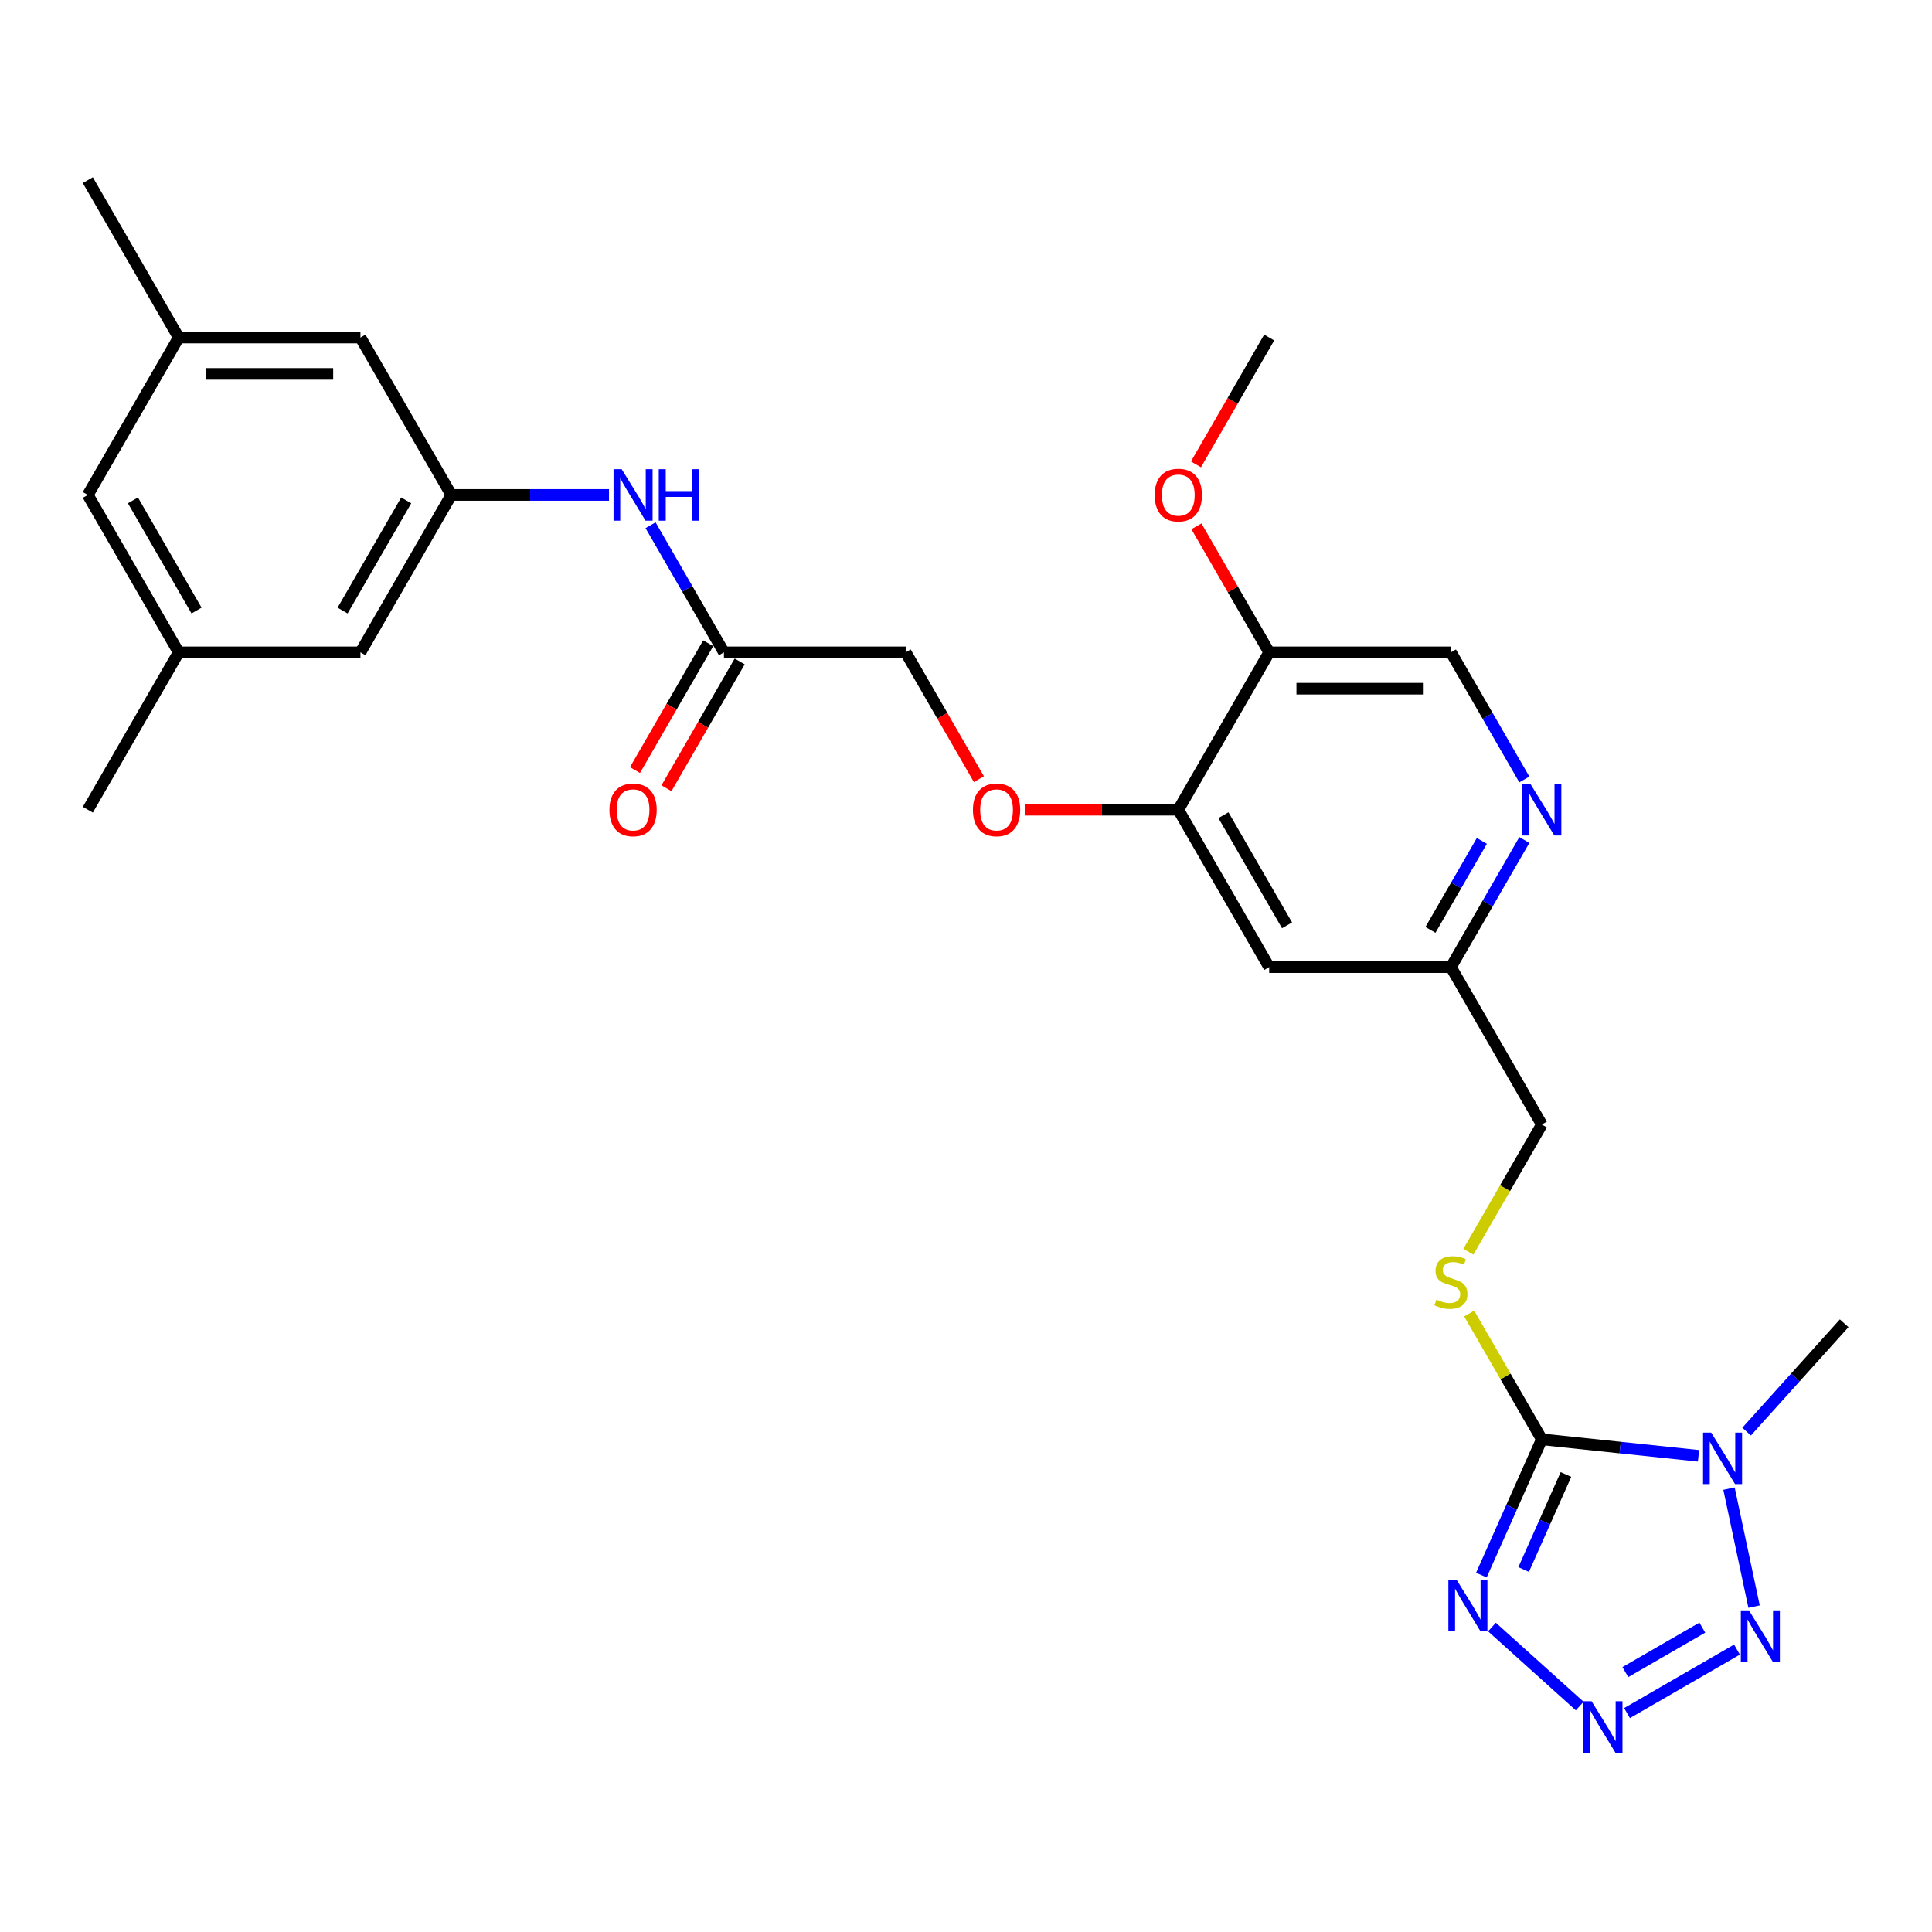 <?xml version='1.0' encoding='iso-8859-1'?>
<svg version='1.1' baseProfile='full'
              xmlns='http://www.w3.org/2000/svg'
                      xmlns:rdkit='http://www.rdkit.org/xml'
                      xmlns:xlink='http://www.w3.org/1999/xlink'
                  xml:space='preserve'
width='1000px' height='1000px' viewBox='0 0 1000 1000'>
<!-- END OF HEADER -->
<rect style='opacity:1.0;fill:#FFFFFF;stroke:none' width='1000' height='1000' x='0' y='0'> </rect>
<path class='bond-0' d='M 798.04,744.999 L 838.592,749.261' style='fill:none;fill-rule:evenodd;stroke:#000000;stroke-width:6px;stroke-linecap:butt;stroke-linejoin:miter;stroke-opacity:1' />
<path class='bond-0' d='M 838.592,749.261 L 879.143,753.523' style='fill:none;fill-rule:evenodd;stroke:#0000FF;stroke-width:6px;stroke-linecap:butt;stroke-linejoin:miter;stroke-opacity:1' />
<path class='bond-1' d='M 798.04,744.999 L 782.398,780.133' style='fill:none;fill-rule:evenodd;stroke:#000000;stroke-width:6px;stroke-linecap:butt;stroke-linejoin:miter;stroke-opacity:1' />
<path class='bond-1' d='M 782.398,780.133 L 766.755,815.267' style='fill:none;fill-rule:evenodd;stroke:#0000FF;stroke-width:6px;stroke-linecap:butt;stroke-linejoin:miter;stroke-opacity:1' />
<path class='bond-1' d='M 810.536,763.192 L 799.586,787.786' style='fill:none;fill-rule:evenodd;stroke:#000000;stroke-width:6px;stroke-linecap:butt;stroke-linejoin:miter;stroke-opacity:1' />
<path class='bond-1' d='M 799.586,787.786 L 788.636,812.379' style='fill:none;fill-rule:evenodd;stroke:#0000FF;stroke-width:6px;stroke-linecap:butt;stroke-linejoin:miter;stroke-opacity:1' />
<path class='bond-4' d='M 798.04,744.999 L 779.242,712.439' style='fill:none;fill-rule:evenodd;stroke:#000000;stroke-width:6px;stroke-linecap:butt;stroke-linejoin:miter;stroke-opacity:1' />
<path class='bond-4' d='M 779.242,712.439 L 760.443,679.879' style='fill:none;fill-rule:evenodd;stroke:#CCCC00;stroke-width:6px;stroke-linecap:butt;stroke-linejoin:miter;stroke-opacity:1' />
<path class='bond-3' d='M 894.929,770.505 L 907.911,831.578' style='fill:none;fill-rule:evenodd;stroke:#0000FF;stroke-width:6px;stroke-linecap:butt;stroke-linejoin:miter;stroke-opacity:1' />
<path class='bond-23' d='M 904.053,740.999 L 929.299,712.961' style='fill:none;fill-rule:evenodd;stroke:#0000FF;stroke-width:6px;stroke-linecap:butt;stroke-linejoin:miter;stroke-opacity:1' />
<path class='bond-23' d='M 929.299,712.961 L 954.545,684.922' style='fill:none;fill-rule:evenodd;stroke:#000000;stroke-width:6px;stroke-linecap:butt;stroke-linejoin:miter;stroke-opacity:1' />
<path class='bond-2' d='M 772.233,842.154 L 817.651,883.049' style='fill:none;fill-rule:evenodd;stroke:#0000FF;stroke-width:6px;stroke-linecap:butt;stroke-linejoin:miter;stroke-opacity:1' />
<path class='bond-28' d='M 842.143,886.695 L 899.061,853.833' style='fill:none;fill-rule:evenodd;stroke:#0000FF;stroke-width:6px;stroke-linecap:butt;stroke-linejoin:miter;stroke-opacity:1' />
<path class='bond-28' d='M 841.273,865.472 L 881.116,842.469' style='fill:none;fill-rule:evenodd;stroke:#0000FF;stroke-width:6px;stroke-linecap:butt;stroke-linejoin:miter;stroke-opacity:1' />
<path class='bond-21' d='M 760.031,647.894 L 779.035,614.977' style='fill:none;fill-rule:evenodd;stroke:#CCCC00;stroke-width:6px;stroke-linecap:butt;stroke-linejoin:miter;stroke-opacity:1' />
<path class='bond-21' d='M 779.035,614.977 L 798.04,582.06' style='fill:none;fill-rule:evenodd;stroke:#000000;stroke-width:6px;stroke-linecap:butt;stroke-linejoin:miter;stroke-opacity:1' />
<path class='bond-5' d='M 609.894,419.12 L 656.93,500.59' style='fill:none;fill-rule:evenodd;stroke:#000000;stroke-width:6px;stroke-linecap:butt;stroke-linejoin:miter;stroke-opacity:1' />
<path class='bond-5' d='M 633.243,421.933 L 666.169,478.962' style='fill:none;fill-rule:evenodd;stroke:#000000;stroke-width:6px;stroke-linecap:butt;stroke-linejoin:miter;stroke-opacity:1' />
<path class='bond-7' d='M 609.894,419.12 L 656.93,337.65' style='fill:none;fill-rule:evenodd;stroke:#000000;stroke-width:6px;stroke-linecap:butt;stroke-linejoin:miter;stroke-opacity:1' />
<path class='bond-12' d='M 609.894,419.12 L 570.148,419.12' style='fill:none;fill-rule:evenodd;stroke:#000000;stroke-width:6px;stroke-linecap:butt;stroke-linejoin:miter;stroke-opacity:1' />
<path class='bond-12' d='M 570.148,419.12 L 530.402,419.12' style='fill:none;fill-rule:evenodd;stroke:#FF0000;stroke-width:6px;stroke-linecap:butt;stroke-linejoin:miter;stroke-opacity:1' />
<path class='bond-6' d='M 788.992,434.793 L 769.998,467.691' style='fill:none;fill-rule:evenodd;stroke:#0000FF;stroke-width:6px;stroke-linecap:butt;stroke-linejoin:miter;stroke-opacity:1' />
<path class='bond-6' d='M 769.998,467.691 L 751.004,500.59' style='fill:none;fill-rule:evenodd;stroke:#000000;stroke-width:6px;stroke-linecap:butt;stroke-linejoin:miter;stroke-opacity:1' />
<path class='bond-6' d='M 767,435.255 L 753.704,458.284' style='fill:none;fill-rule:evenodd;stroke:#0000FF;stroke-width:6px;stroke-linecap:butt;stroke-linejoin:miter;stroke-opacity:1' />
<path class='bond-6' d='M 753.704,458.284 L 740.408,481.313' style='fill:none;fill-rule:evenodd;stroke:#000000;stroke-width:6px;stroke-linecap:butt;stroke-linejoin:miter;stroke-opacity:1' />
<path class='bond-13' d='M 788.992,403.447 L 769.998,370.549' style='fill:none;fill-rule:evenodd;stroke:#0000FF;stroke-width:6px;stroke-linecap:butt;stroke-linejoin:miter;stroke-opacity:1' />
<path class='bond-13' d='M 769.998,370.549 L 751.004,337.65' style='fill:none;fill-rule:evenodd;stroke:#000000;stroke-width:6px;stroke-linecap:butt;stroke-linejoin:miter;stroke-opacity:1' />
<path class='bond-24' d='M 656.93,337.65 L 638.099,305.034' style='fill:none;fill-rule:evenodd;stroke:#000000;stroke-width:6px;stroke-linecap:butt;stroke-linejoin:miter;stroke-opacity:1' />
<path class='bond-24' d='M 638.099,305.034 L 619.268,272.417' style='fill:none;fill-rule:evenodd;stroke:#FF0000;stroke-width:6px;stroke-linecap:butt;stroke-linejoin:miter;stroke-opacity:1' />
<path class='bond-29' d='M 656.93,337.65 L 751.004,337.65' style='fill:none;fill-rule:evenodd;stroke:#000000;stroke-width:6px;stroke-linecap:butt;stroke-linejoin:miter;stroke-opacity:1' />
<path class='bond-29' d='M 671.041,356.465 L 736.893,356.465' style='fill:none;fill-rule:evenodd;stroke:#000000;stroke-width:6px;stroke-linecap:butt;stroke-linejoin:miter;stroke-opacity:1' />
<path class='bond-8' d='M 233.601,256.18 L 274.41,256.18' style='fill:none;fill-rule:evenodd;stroke:#000000;stroke-width:6px;stroke-linecap:butt;stroke-linejoin:miter;stroke-opacity:1' />
<path class='bond-8' d='M 274.41,256.18 L 315.219,256.18' style='fill:none;fill-rule:evenodd;stroke:#0000FF;stroke-width:6px;stroke-linecap:butt;stroke-linejoin:miter;stroke-opacity:1' />
<path class='bond-18' d='M 233.601,256.18 L 186.564,337.65' style='fill:none;fill-rule:evenodd;stroke:#000000;stroke-width:6px;stroke-linecap:butt;stroke-linejoin:miter;stroke-opacity:1' />
<path class='bond-18' d='M 210.252,258.993 L 177.326,316.022' style='fill:none;fill-rule:evenodd;stroke:#000000;stroke-width:6px;stroke-linecap:butt;stroke-linejoin:miter;stroke-opacity:1' />
<path class='bond-19' d='M 233.601,256.18 L 186.564,174.711' style='fill:none;fill-rule:evenodd;stroke:#000000;stroke-width:6px;stroke-linecap:butt;stroke-linejoin:miter;stroke-opacity:1' />
<path class='bond-9' d='M 374.711,337.65 L 468.784,337.65' style='fill:none;fill-rule:evenodd;stroke:#000000;stroke-width:6px;stroke-linecap:butt;stroke-linejoin:miter;stroke-opacity:1' />
<path class='bond-11' d='M 374.711,337.65 L 355.717,304.752' style='fill:none;fill-rule:evenodd;stroke:#000000;stroke-width:6px;stroke-linecap:butt;stroke-linejoin:miter;stroke-opacity:1' />
<path class='bond-11' d='M 355.717,304.752 L 336.723,271.853' style='fill:none;fill-rule:evenodd;stroke:#0000FF;stroke-width:6px;stroke-linecap:butt;stroke-linejoin:miter;stroke-opacity:1' />
<path class='bond-15' d='M 366.564,332.946 L 347.613,365.77' style='fill:none;fill-rule:evenodd;stroke:#000000;stroke-width:6px;stroke-linecap:butt;stroke-linejoin:miter;stroke-opacity:1' />
<path class='bond-15' d='M 347.613,365.77 L 328.663,398.593' style='fill:none;fill-rule:evenodd;stroke:#FF0000;stroke-width:6px;stroke-linecap:butt;stroke-linejoin:miter;stroke-opacity:1' />
<path class='bond-15' d='M 382.858,342.354 L 363.907,375.177' style='fill:none;fill-rule:evenodd;stroke:#000000;stroke-width:6px;stroke-linecap:butt;stroke-linejoin:miter;stroke-opacity:1' />
<path class='bond-15' d='M 363.907,375.177 L 344.957,408' style='fill:none;fill-rule:evenodd;stroke:#FF0000;stroke-width:6px;stroke-linecap:butt;stroke-linejoin:miter;stroke-opacity:1' />
<path class='bond-10' d='M 656.93,500.59 L 751.004,500.59' style='fill:none;fill-rule:evenodd;stroke:#000000;stroke-width:6px;stroke-linecap:butt;stroke-linejoin:miter;stroke-opacity:1' />
<path class='bond-20' d='M 506.685,403.297 L 487.735,370.473' style='fill:none;fill-rule:evenodd;stroke:#FF0000;stroke-width:6px;stroke-linecap:butt;stroke-linejoin:miter;stroke-opacity:1' />
<path class='bond-20' d='M 487.735,370.473 L 468.784,337.65' style='fill:none;fill-rule:evenodd;stroke:#000000;stroke-width:6px;stroke-linecap:butt;stroke-linejoin:miter;stroke-opacity:1' />
<path class='bond-14' d='M 751.004,500.59 L 798.04,582.06' style='fill:none;fill-rule:evenodd;stroke:#000000;stroke-width:6px;stroke-linecap:butt;stroke-linejoin:miter;stroke-opacity:1' />
<path class='bond-16' d='M 92.491,174.711 L 186.564,174.711' style='fill:none;fill-rule:evenodd;stroke:#000000;stroke-width:6px;stroke-linecap:butt;stroke-linejoin:miter;stroke-opacity:1' />
<path class='bond-16' d='M 106.602,193.525 L 172.453,193.525' style='fill:none;fill-rule:evenodd;stroke:#000000;stroke-width:6px;stroke-linecap:butt;stroke-linejoin:miter;stroke-opacity:1' />
<path class='bond-22' d='M 92.491,174.711 L 45.455,256.18' style='fill:none;fill-rule:evenodd;stroke:#000000;stroke-width:6px;stroke-linecap:butt;stroke-linejoin:miter;stroke-opacity:1' />
<path class='bond-25' d='M 92.491,174.711 L 45.455,93.241' style='fill:none;fill-rule:evenodd;stroke:#000000;stroke-width:6px;stroke-linecap:butt;stroke-linejoin:miter;stroke-opacity:1' />
<path class='bond-17' d='M 92.491,337.65 L 186.564,337.65' style='fill:none;fill-rule:evenodd;stroke:#000000;stroke-width:6px;stroke-linecap:butt;stroke-linejoin:miter;stroke-opacity:1' />
<path class='bond-26' d='M 92.491,337.65 L 45.455,419.12' style='fill:none;fill-rule:evenodd;stroke:#000000;stroke-width:6px;stroke-linecap:butt;stroke-linejoin:miter;stroke-opacity:1' />
<path class='bond-30' d='M 92.491,337.65 L 45.455,256.18' style='fill:none;fill-rule:evenodd;stroke:#000000;stroke-width:6px;stroke-linecap:butt;stroke-linejoin:miter;stroke-opacity:1' />
<path class='bond-30' d='M 101.73,316.022 L 68.804,258.993' style='fill:none;fill-rule:evenodd;stroke:#000000;stroke-width:6px;stroke-linecap:butt;stroke-linejoin:miter;stroke-opacity:1' />
<path class='bond-27' d='M 619.029,240.357 L 637.98,207.534' style='fill:none;fill-rule:evenodd;stroke:#FF0000;stroke-width:6px;stroke-linecap:butt;stroke-linejoin:miter;stroke-opacity:1' />
<path class='bond-27' d='M 637.98,207.534 L 656.93,174.711' style='fill:none;fill-rule:evenodd;stroke:#000000;stroke-width:6px;stroke-linecap:butt;stroke-linejoin:miter;stroke-opacity:1' />
<path  class='atom-1' d='M 885.709 741.512
L 894.439 755.623
Q 895.305 757.015, 896.697 759.536
Q 898.089 762.057, 898.164 762.208
L 898.164 741.512
L 901.702 741.512
L 901.702 768.153
L 898.052 768.153
L 888.682 752.725
Q 887.591 750.919, 886.424 748.849
Q 885.295 746.78, 884.957 746.14
L 884.957 768.153
L 881.495 768.153
L 881.495 741.512
L 885.709 741.512
' fill='#0000FF'/>
<path  class='atom-2' d='M 753.888 817.619
L 762.618 831.729
Q 763.484 833.122, 764.876 835.643
Q 766.268 838.164, 766.344 838.315
L 766.344 817.619
L 769.881 817.619
L 769.881 844.26
L 766.231 844.26
L 756.861 828.832
Q 755.77 827.026, 754.603 824.956
Q 753.474 822.887, 753.136 822.247
L 753.136 844.26
L 749.674 844.26
L 749.674 817.619
L 753.888 817.619
' fill='#0000FF'/>
<path  class='atom-3' d='M 823.798 880.566
L 832.528 894.677
Q 833.394 896.069, 834.786 898.59
Q 836.178 901.111, 836.254 901.262
L 836.254 880.566
L 839.791 880.566
L 839.791 907.207
L 836.141 907.207
L 826.771 891.779
Q 825.68 889.973, 824.513 887.903
Q 823.384 885.834, 823.046 885.194
L 823.046 907.207
L 819.584 907.207
L 819.584 880.566
L 823.798 880.566
' fill='#0000FF'/>
<path  class='atom-4' d='M 905.268 833.529
L 913.998 847.64
Q 914.864 849.032, 916.256 851.554
Q 917.648 854.075, 917.723 854.225
L 917.723 833.529
L 921.261 833.529
L 921.261 860.171
L 917.611 860.171
L 908.241 844.743
Q 907.15 842.936, 905.983 840.867
Q 904.854 838.797, 904.516 838.158
L 904.516 860.171
L 901.054 860.171
L 901.054 833.529
L 905.268 833.529
' fill='#0000FF'/>
<path  class='atom-5' d='M 743.478 672.673
Q 743.779 672.786, 745.021 673.313
Q 746.262 673.84, 747.617 674.178
Q 749.009 674.479, 750.364 674.479
Q 752.885 674.479, 754.353 673.275
Q 755.82 672.034, 755.82 669.889
Q 755.82 668.421, 755.068 667.518
Q 754.353 666.615, 753.224 666.126
Q 752.095 665.637, 750.213 665.072
Q 747.843 664.357, 746.413 663.68
Q 745.021 663.003, 744.005 661.573
Q 743.026 660.143, 743.026 657.734
Q 743.026 654.385, 745.284 652.316
Q 747.579 650.246, 752.095 650.246
Q 755.181 650.246, 758.68 651.714
L 757.815 654.611
Q 754.616 653.294, 752.208 653.294
Q 749.611 653.294, 748.181 654.385
Q 746.752 655.439, 746.789 657.283
Q 746.789 658.713, 747.504 659.578
Q 748.257 660.444, 749.31 660.933
Q 750.402 661.422, 752.208 661.987
Q 754.616 662.739, 756.046 663.492
Q 757.476 664.244, 758.492 665.787
Q 759.546 667.292, 759.546 669.889
Q 759.546 673.576, 757.062 675.571
Q 754.616 677.527, 750.515 677.527
Q 748.144 677.527, 746.338 677.001
Q 744.569 676.511, 742.462 675.646
L 743.478 672.673
' fill='#CCCC00'/>
<path  class='atom-7' d='M 792.151 405.799
L 800.881 419.91
Q 801.747 421.302, 803.139 423.824
Q 804.531 426.345, 804.607 426.495
L 804.607 405.799
L 808.144 405.799
L 808.144 432.441
L 804.494 432.441
L 795.124 417.013
Q 794.033 415.206, 792.866 413.137
Q 791.737 411.067, 791.399 410.428
L 791.399 432.441
L 787.937 432.441
L 787.937 405.799
L 792.151 405.799
' fill='#0000FF'/>
<path  class='atom-12' d='M 321.785 242.86
L 330.515 256.971
Q 331.381 258.363, 332.773 260.884
Q 334.165 263.405, 334.241 263.556
L 334.241 242.86
L 337.778 242.86
L 337.778 269.501
L 334.128 269.501
L 324.758 254.073
Q 323.667 252.267, 322.5 250.197
Q 321.371 248.128, 321.033 247.488
L 321.033 269.501
L 317.571 269.501
L 317.571 242.86
L 321.785 242.86
' fill='#0000FF'/>
<path  class='atom-12' d='M 340.976 242.86
L 344.589 242.86
L 344.589 254.186
L 358.21 254.186
L 358.21 242.86
L 361.823 242.86
L 361.823 269.501
L 358.21 269.501
L 358.21 257.196
L 344.589 257.196
L 344.589 269.501
L 340.976 269.501
L 340.976 242.86
' fill='#0000FF'/>
<path  class='atom-13' d='M 503.591 419.195
Q 503.591 412.798, 506.752 409.223
Q 509.913 405.649, 515.821 405.649
Q 521.728 405.649, 524.889 409.223
Q 528.05 412.798, 528.05 419.195
Q 528.05 425.667, 524.852 429.355
Q 521.653 433.005, 515.821 433.005
Q 509.95 433.005, 506.752 429.355
Q 503.591 425.705, 503.591 419.195
M 515.821 429.995
Q 519.885 429.995, 522.067 427.285
Q 524.287 424.539, 524.287 419.195
Q 524.287 413.965, 522.067 411.331
Q 519.885 408.659, 515.821 408.659
Q 511.757 408.659, 509.537 411.293
Q 507.354 413.927, 507.354 419.195
Q 507.354 424.576, 509.537 427.285
Q 511.757 429.995, 515.821 429.995
' fill='#FF0000'/>
<path  class='atom-16' d='M 315.445 419.195
Q 315.445 412.798, 318.606 409.223
Q 321.766 405.649, 327.674 405.649
Q 333.582 405.649, 336.743 409.223
Q 339.904 412.798, 339.904 419.195
Q 339.904 425.667, 336.705 429.355
Q 333.507 433.005, 327.674 433.005
Q 321.804 433.005, 318.606 429.355
Q 315.445 425.705, 315.445 419.195
M 327.674 429.995
Q 331.738 429.995, 333.921 427.285
Q 336.141 424.539, 336.141 419.195
Q 336.141 413.965, 333.921 411.331
Q 331.738 408.659, 327.674 408.659
Q 323.61 408.659, 321.39 411.293
Q 319.208 413.927, 319.208 419.195
Q 319.208 424.576, 321.39 427.285
Q 323.61 429.995, 327.674 429.995
' fill='#FF0000'/>
<path  class='atom-25' d='M 597.664 256.256
Q 597.664 249.859, 600.825 246.284
Q 603.986 242.709, 609.894 242.709
Q 615.802 242.709, 618.963 246.284
Q 622.123 249.859, 622.123 256.256
Q 622.123 262.728, 618.925 266.415
Q 615.726 270.066, 609.894 270.066
Q 604.024 270.066, 600.825 266.415
Q 597.664 262.765, 597.664 256.256
M 609.894 267.055
Q 613.958 267.055, 616.14 264.346
Q 618.36 261.599, 618.36 256.256
Q 618.36 251.025, 616.14 248.391
Q 613.958 245.719, 609.894 245.719
Q 605.83 245.719, 603.61 248.353
Q 601.427 250.987, 601.427 256.256
Q 601.427 261.637, 603.61 264.346
Q 605.83 267.055, 609.894 267.055
' fill='#FF0000'/>
</svg>
